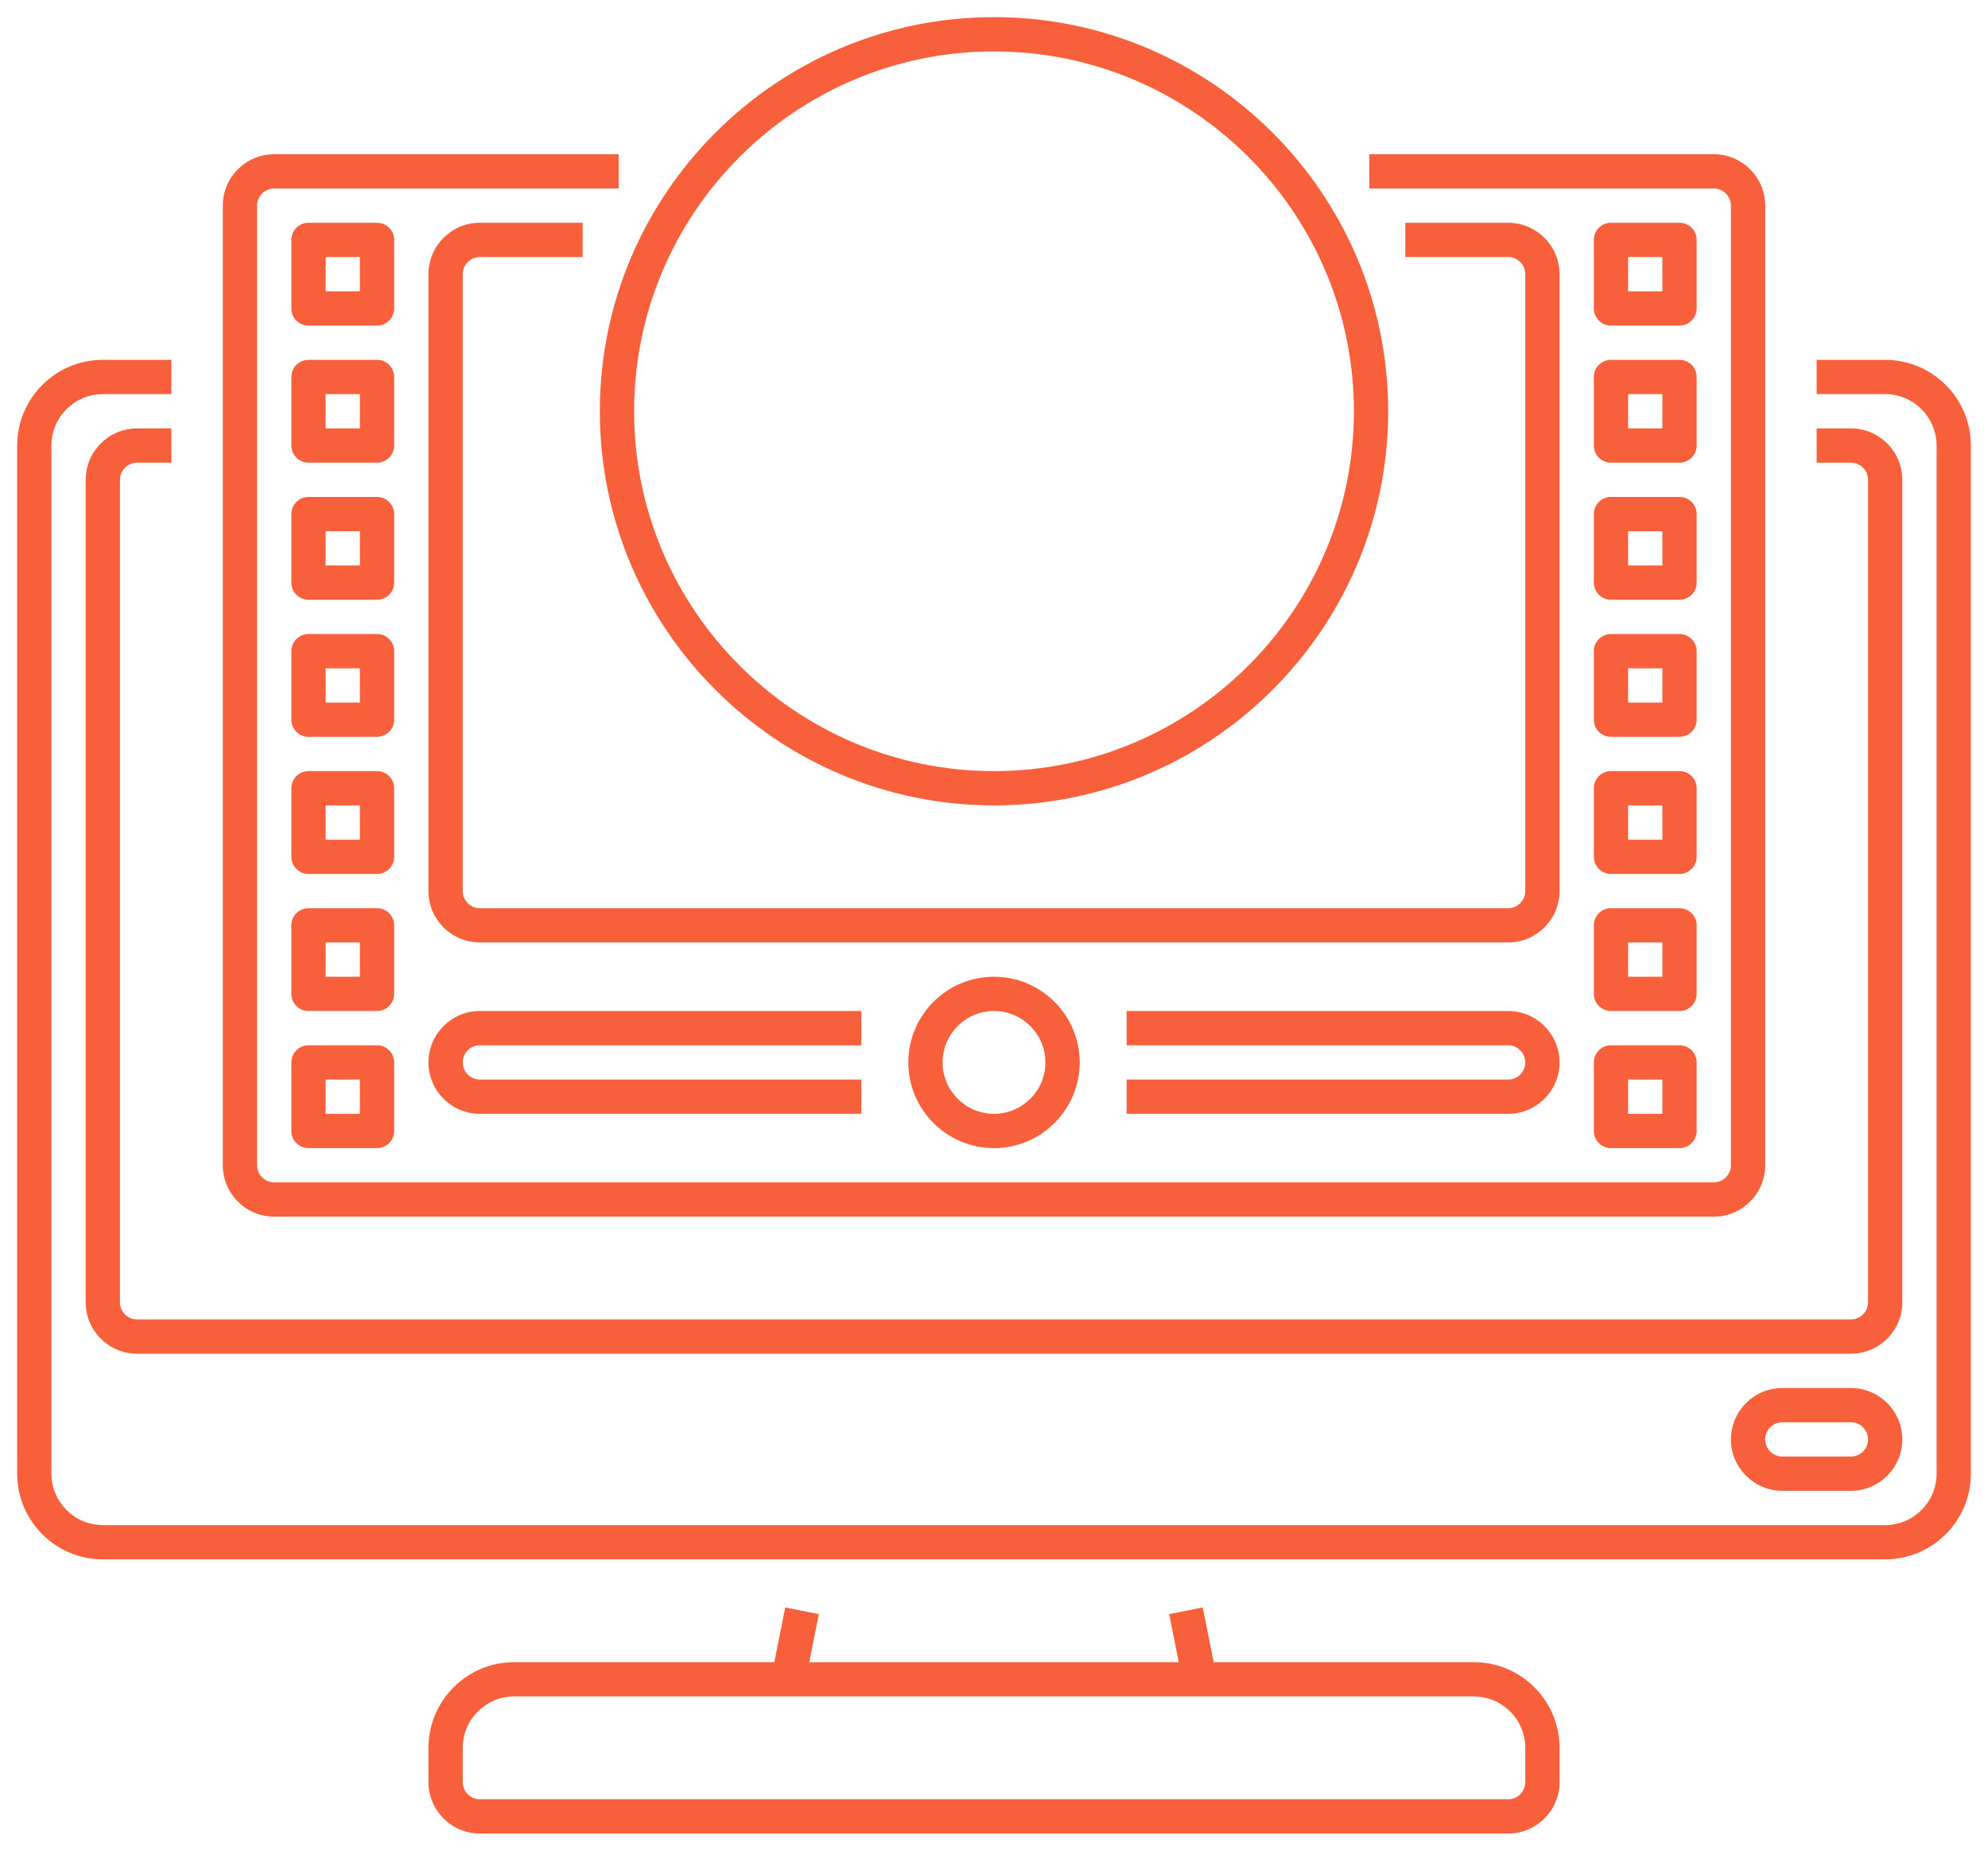 <svg width="58" height="54" viewBox="0 0 58 54" fill="none" xmlns="http://www.w3.org/2000/svg">
<path d="M29 0.5C22.659 0.5 17.5 5.659 17.5 12C17.5 18.341 22.659 23.5 29 23.5C35.341 23.5 40.5 18.341 40.5 12C40.5 5.659 35.341 0.5 29 0.5ZM29 22.5C23.21 22.5 18.5 17.79 18.5 12C18.5 6.21 23.21 1.5 29 1.5C34.79 1.5 39.5 6.21 39.5 12C39.5 17.79 34.79 22.5 29 22.5Z" fill="#F85F3B"/>
<path d="M22.91 46.902L22.59 48.5H15C13.621 48.5 12.5 49.622 12.5 51V52C12.5 52.827 13.173 53.5 14 53.5H44C44.827 53.5 45.5 52.827 45.5 52V51C45.5 49.622 44.379 48.5 43 48.5H35.41L35.09 46.902L34.11 47.098L34.39 48.5H23.61L23.89 47.098L22.91 46.902ZM43 49.5C43.827 49.5 44.5 50.173 44.5 51V52C44.5 52.276 44.275 52.5 44 52.5H14C13.725 52.5 13.5 52.276 13.5 52V51C13.5 50.173 14.173 49.5 15 49.5C25.393 49.5 32.718 49.5 43 49.5Z" fill="#F85F3B"/>
<path d="M55 10.5H53V11.5H55C55.827 11.5 56.5 12.173 56.5 13V43C56.5 43.827 55.827 44.5 55 44.5H3C2.173 44.5 1.5 43.827 1.5 43V13C1.5 12.173 2.173 11.5 3 11.5H5V10.5H3C1.621 10.5 0.5 11.622 0.5 13V43C0.5 44.378 1.621 45.5 3 45.5H55C56.379 45.5 57.5 44.378 57.5 43V13C57.5 11.622 56.379 10.5 55 10.5Z" fill="#F85F3B"/>
<path d="M54 38.5H4C3.725 38.5 3.5 38.276 3.5 38V14C3.5 13.724 3.725 13.5 4 13.5H5V12.5H4C3.173 12.5 2.5 13.173 2.5 14V38C2.5 38.827 3.173 39.5 4 39.5H54C54.827 39.5 55.5 38.827 55.5 38V14C55.5 13.173 54.827 12.5 54 12.5H53V13.5H54C54.275 13.5 54.5 13.724 54.5 14V38C54.5 38.276 54.275 38.5 54 38.5Z" fill="#F85F3B"/>
<path d="M54 40.5H52C51.173 40.5 50.5 41.173 50.5 42C50.5 42.827 51.173 43.5 52 43.5H54C54.827 43.5 55.5 42.827 55.5 42C55.5 41.173 54.827 40.5 54 40.5ZM54 42.5H52C51.725 42.5 51.5 42.276 51.5 42C51.5 41.724 51.725 41.5 52 41.5H54C54.275 41.5 54.5 41.724 54.5 42C54.5 42.276 54.275 42.5 54 42.5Z" fill="#F85F3B"/>
<path d="M11 30.5H9C8.724 30.5 8.5 30.724 8.5 31V33C8.5 33.276 8.724 33.5 9 33.5H11C11.276 33.5 11.5 33.276 11.5 33V31C11.5 30.724 11.276 30.5 11 30.5ZM10.5 32.5H9.5V31.5H10.5V32.5Z" fill="#F85F3B"/>
<path d="M11.5 27C11.5 26.724 11.276 26.5 11 26.5H9C8.724 26.5 8.5 26.724 8.5 27V29C8.5 29.276 8.724 29.5 9 29.5H11C11.276 29.5 11.5 29.276 11.5 29V27ZM10.5 28.5H9.5V27.5H10.5V28.5Z" fill="#F85F3B"/>
<path d="M11.5 23C11.5 22.724 11.276 22.5 11 22.5H9C8.724 22.5 8.5 22.724 8.5 23V25C8.5 25.276 8.724 25.5 9 25.5H11C11.276 25.5 11.5 25.276 11.5 25V23ZM10.5 24.5H9.5V23.5H10.5V24.5Z" fill="#F85F3B"/>
<path d="M11.5 19C11.5 18.724 11.276 18.5 11 18.5H9C8.724 18.5 8.5 18.724 8.5 19V21C8.5 21.276 8.724 21.5 9 21.5H11C11.276 21.5 11.5 21.276 11.5 21V19ZM10.5 20.5H9.5V19.5H10.5V20.5Z" fill="#F85F3B"/>
<path d="M11.5 15C11.5 14.724 11.276 14.5 11 14.5H9C8.724 14.5 8.5 14.724 8.5 15V17C8.5 17.276 8.724 17.5 9 17.5H11C11.276 17.5 11.5 17.276 11.5 17V15ZM10.5 16.5H9.5V15.5H10.5V16.5Z" fill="#F85F3B"/>
<path d="M11.5 11C11.5 10.724 11.276 10.5 11 10.5H9C8.724 10.5 8.5 10.724 8.5 11V13C8.5 13.276 8.724 13.5 9 13.5H11C11.276 13.5 11.5 13.276 11.5 13V11ZM10.5 12.5H9.5V11.5H10.5V12.5Z" fill="#F85F3B"/>
<path d="M11.5 7C11.5 6.724 11.276 6.5 11 6.5H9C8.724 6.5 8.5 6.724 8.5 7V9C8.5 9.276 8.724 9.5 9 9.5H11C11.276 9.5 11.5 9.276 11.5 9V7ZM10.5 8.5H9.5V7.5H10.5V8.5Z" fill="#F85F3B"/>
<path d="M46.5 33C46.5 33.276 46.724 33.5 47 33.5H49C49.276 33.5 49.5 33.276 49.5 33V31C49.5 30.724 49.276 30.5 49 30.5H47C46.724 30.5 46.5 30.724 46.5 31V33ZM47.5 31.5H48.5V32.5H47.5V31.5Z" fill="#F85F3B"/>
<path d="M46.5 29C46.5 29.276 46.724 29.5 47 29.5H49C49.276 29.5 49.5 29.276 49.5 29V27C49.5 26.724 49.276 26.5 49 26.5H47C46.724 26.5 46.5 26.724 46.5 27V29ZM47.5 27.5H48.5V28.5H47.5V27.5Z" fill="#F85F3B"/>
<path d="M46.5 25C46.5 25.276 46.724 25.5 47 25.5H49C49.276 25.5 49.5 25.276 49.5 25V23C49.5 22.724 49.276 22.5 49 22.5H47C46.724 22.5 46.5 22.724 46.5 23V25ZM47.5 23.5H48.5V24.5H47.5V23.5Z" fill="#F85F3B"/>
<path d="M46.5 21C46.5 21.276 46.724 21.5 47 21.5H49C49.276 21.5 49.5 21.276 49.5 21V19C49.5 18.724 49.276 18.5 49 18.5H47C46.724 18.5 46.5 18.724 46.5 19V21ZM47.5 19.5H48.5V20.5H47.5V19.5Z" fill="#F85F3B"/>
<path d="M46.5 17C46.5 17.276 46.724 17.5 47 17.5H49C49.276 17.5 49.5 17.276 49.5 17V15C49.5 14.724 49.276 14.5 49 14.5H47C46.724 14.5 46.5 14.724 46.5 15V17ZM47.5 15.5H48.5V16.5H47.5V15.5Z" fill="#F85F3B"/>
<path d="M46.5 13C46.5 13.276 46.724 13.5 47 13.5H49C49.276 13.5 49.5 13.276 49.5 13V11C49.5 10.724 49.276 10.5 49 10.5H47C46.724 10.5 46.5 10.724 46.5 11V13ZM47.5 11.5H48.5V12.5H47.5V11.5Z" fill="#F85F3B"/>
<path d="M47 9.5H49C49.276 9.5 49.5 9.276 49.5 9V7C49.5 6.724 49.276 6.5 49 6.5H47C46.724 6.5 46.5 6.724 46.5 7V9C46.5 9.276 46.724 9.5 47 9.5ZM47.5 7.5H48.5V8.5H47.5V7.5Z" fill="#F85F3B"/>
<path d="M50 4.5H39.95V5.5H50C50.275 5.5 50.5 5.724 50.5 6V34C50.5 34.276 50.275 34.5 50 34.5H8C7.725 34.5 7.5 34.276 7.5 34V6C7.5 5.724 7.725 5.5 8 5.5H18.05V4.5H8C7.173 4.5 6.5 5.173 6.5 6V34C6.5 34.827 7.173 35.5 8 35.5H50C50.827 35.5 51.5 34.827 51.5 34V6C51.5 5.173 50.827 4.5 50 4.5Z" fill="#F85F3B"/>
<path d="M44 26.5H14C13.725 26.5 13.5 26.276 13.5 26V8C13.5 7.724 13.725 7.5 14 7.5H17V6.5H14C13.173 6.5 12.5 7.173 12.5 8V26C12.5 26.827 13.173 27.5 14 27.5H44C44.827 27.5 45.5 26.827 45.5 26V8C45.5 7.173 44.827 6.5 44 6.5H41V7.5H44C44.275 7.5 44.5 7.724 44.5 8V26C44.5 26.276 44.275 26.5 44 26.5Z" fill="#F85F3B"/>
<path d="M44 31.5H32.87V32.5H44C44.827 32.5 45.5 31.827 45.5 31C45.5 30.173 44.827 29.5 44 29.5H32.87V30.5H44C44.275 30.5 44.5 30.724 44.5 31C44.5 31.276 44.275 31.5 44 31.5Z" fill="#F85F3B"/>
<path d="M14 30.5H25.13V29.5H14C13.173 29.5 12.5 30.173 12.5 31C12.5 31.827 13.173 32.5 14 32.5H25.13V31.5H14C13.725 31.5 13.5 31.276 13.5 31C13.5 30.724 13.725 30.5 14 30.5Z" fill="#F85F3B"/>
<path d="M26.5 31C26.5 32.378 27.621 33.5 29 33.5C30.379 33.5 31.5 32.378 31.5 31C31.5 29.622 30.379 28.5 29 28.5C27.621 28.5 26.5 29.622 26.5 31ZM30.5 31C30.5 31.827 29.827 32.5 29 32.5C28.173 32.5 27.5 31.827 27.5 31C27.5 30.173 28.173 29.5 29 29.5C29.827 29.5 30.5 30.173 30.5 31Z" fill="#F85F3B"/>
</svg>
